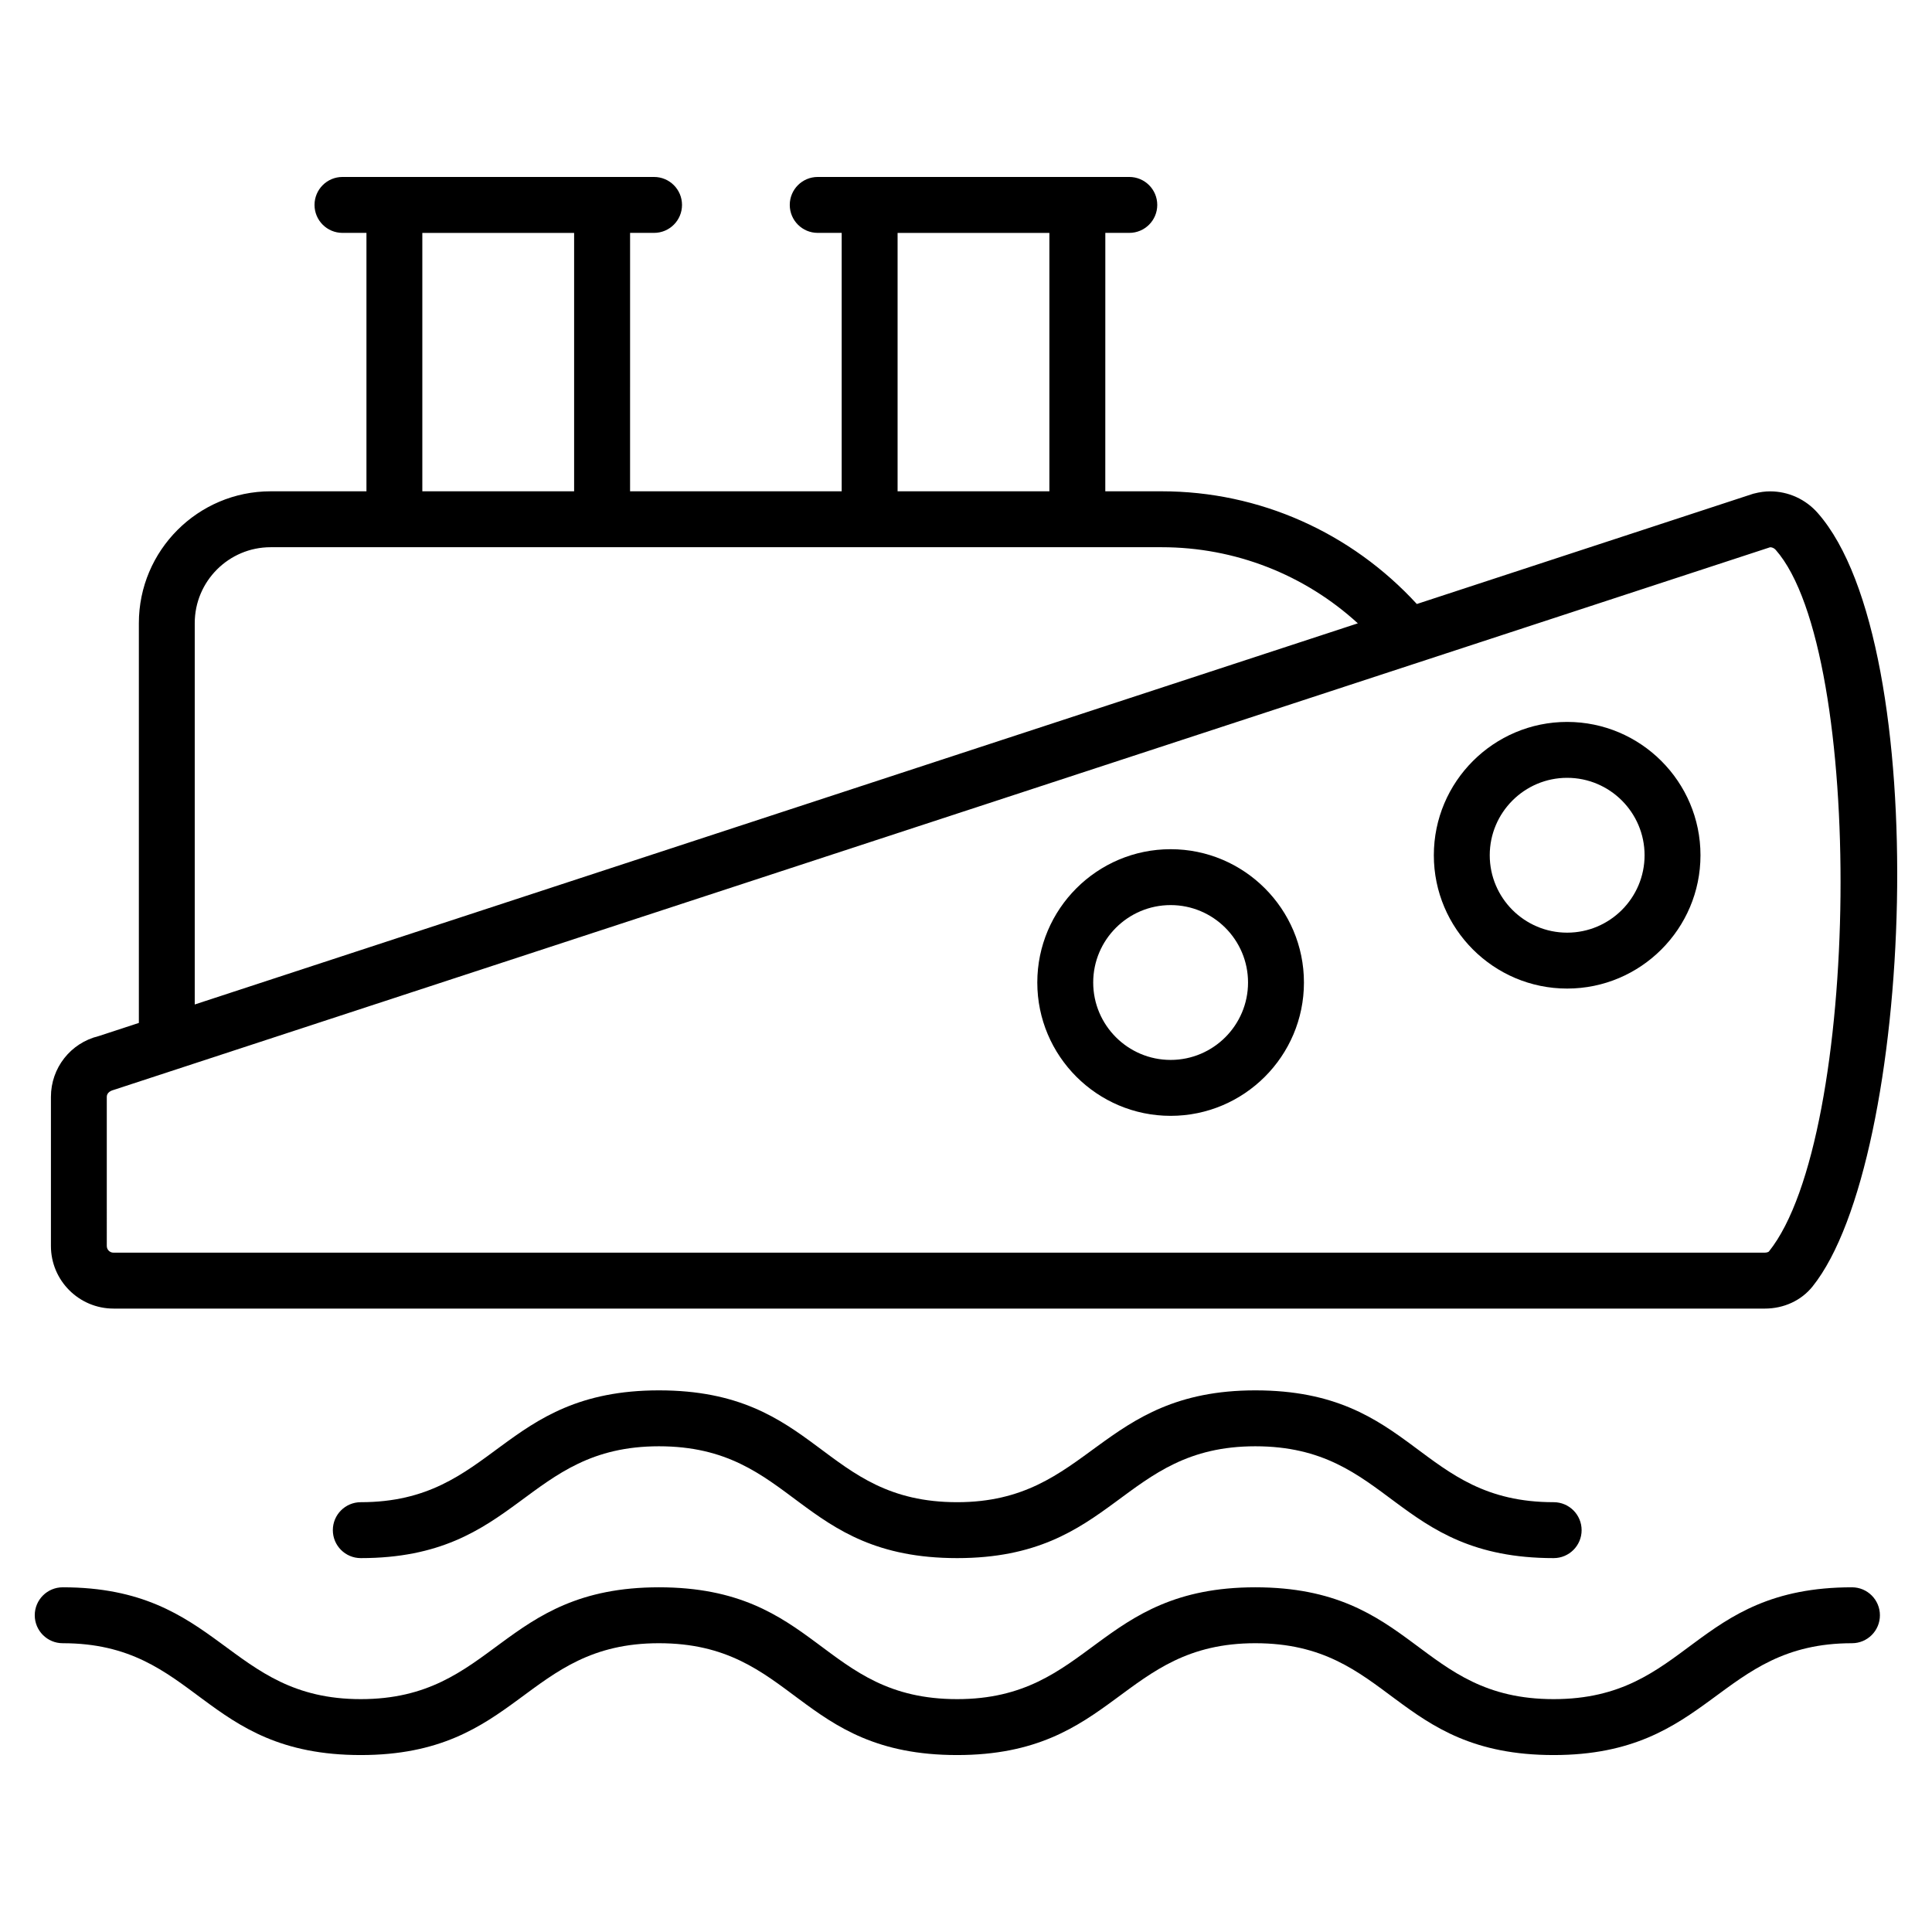 <?xml version="1.0" encoding="UTF-8"?>
<!-- Uploaded to: ICON Repo, www.svgrepo.com, Generator: ICON Repo Mixer Tools -->
<svg fill="#000000" width="800px" height="800px" version="1.1" viewBox="144 144 512 512" xmlns="http://www.w3.org/2000/svg">
 <g>
  <path d="m174.07 490.79h437.6c5.066 0 9.672-2.129 12.66-5.844 26.902-33.48 32.312-169.91 1.383-205-3.199-3.644-7.793-5.731-12.605-5.731-1.324 0-2.656 0.16-4.492 0.633l-89.141 29.219c-17.43-18.973-41.723-29.867-67.605-29.867h-14.957l0.008-68.484h6.352c4.094 0 7.41-3.316 7.41-7.41 0-4.09-3.312-7.41-7.41-7.41h-82.57c-4.094 0-7.41 3.316-7.41 7.41 0 4.09 3.312 7.41 7.41 7.41h6.352v68.48h-56.082l0.004-68.48h6.352c4.094 0 7.41-3.316 7.41-7.41 0-4.09-3.312-7.41-7.41-7.41h-82.57c-4.094 0-7.41 3.316-7.41 7.41 0 4.09 3.312 7.41 7.41 7.41h6.352v68.48l-25.379 0.004c-19.262 0-34.934 15.672-34.934 34.934v105.95l-10.656 3.492c-7.445 1.812-12.648 8.438-12.648 16.105v39.52c0 9.148 7.438 16.586 16.582 16.586zm207.8-285.07h40.227v68.48h-40.227zm-125.95 0h40.227v68.48h-40.227zm-60.312 204.48v-101.07c0-11.09 9.023-20.113 20.113-20.113h236.14c19.422 0 37.84 7.246 51.98 20.172-26.602 8.719 105.2-34.473-308.24 101.01zm-23.309 24.488c0-0.812 0.551-1.52 1.895-1.871l438.91-143.79c0.551 0 1.086 0.254 1.484 0.703 23.805 27.016 22.559 155.6-1.809 185.93-0.066 0.078-0.457 0.309-1.113 0.309h-437.6c-0.977 0-1.766-0.793-1.766-1.766z"/>
  <path d="m559.31 405.98c19.484 0 35.336-15.848 35.336-35.332 0-19.484-15.852-35.332-35.336-35.332-19.477 0-35.328 15.848-35.328 35.332-0.004 19.484 15.852 35.332 35.328 35.332zm0-55.848c11.316 0 20.52 9.203 20.52 20.516s-9.203 20.516-20.52 20.516c-11.309 0-20.512-9.203-20.512-20.516s9.203-20.516 20.512-20.516z"/>
  <path d="m454.23 439.71c19.477 0 35.328-15.848 35.328-35.332 0-19.484-15.852-35.332-35.328-35.332-19.484 0-35.336 15.848-35.336 35.332 0 19.48 15.852 35.332 35.336 35.332zm0-55.852c11.309 0 20.512 9.203 20.512 20.516s-9.203 20.516-20.512 20.516c-11.316 0-20.52-9.203-20.52-20.516s9.203-20.516 20.52-20.516z"/>
  <path d="m476.67 512.46c-41.488 0-43.82 29.637-79.008 29.637-35.953 0-36.734-29.637-79.039-29.637-41.883 0-43.488 29.637-79.008 29.637-4.094 0-7.41 3.316-7.41 7.41 0 4.09 3.312 7.41 7.41 7.41 41.883 0 43.488-29.637 79.008-29.637 35.953 0 36.734 29.637 79.039 29.637 41.883 0 43.488-29.637 79.008-29.637 35.895 0 36.781 29.637 79.066 29.637 4.094 0 7.41-3.316 7.41-7.41 0-4.09-3.312-7.41-7.41-7.41-35.895 0-36.781-29.637-79.066-29.637z"/>
  <path d="m160.62 579.47c35.711 0 36.844 29.637 78.988 29.637 41.883 0 43.488-29.637 79.008-29.637 35.953 0 36.734 29.637 79.039 29.637 41.883 0 43.488-29.637 79.008-29.637 35.895 0 36.781 29.637 79.066 29.637 41.824 0 43.59-29.637 79.059-29.637 4.094 0 7.41-3.316 7.41-7.41 0-4.09-3.312-7.41-7.41-7.41-42.191 0-43.219 29.637-79.059 29.637-35.895 0-36.781-29.637-79.066-29.637-41.883 0-43.488 29.637-79.008 29.637-35.953 0-36.734-29.637-79.039-29.637-41.883 0-43.488 29.637-79.008 29.637-35.363 0-37.176-29.637-78.988-29.637-4.094 0-7.41 3.316-7.41 7.41 0 4.09 3.316 7.41 7.41 7.41z"/>
 </g>
</svg>